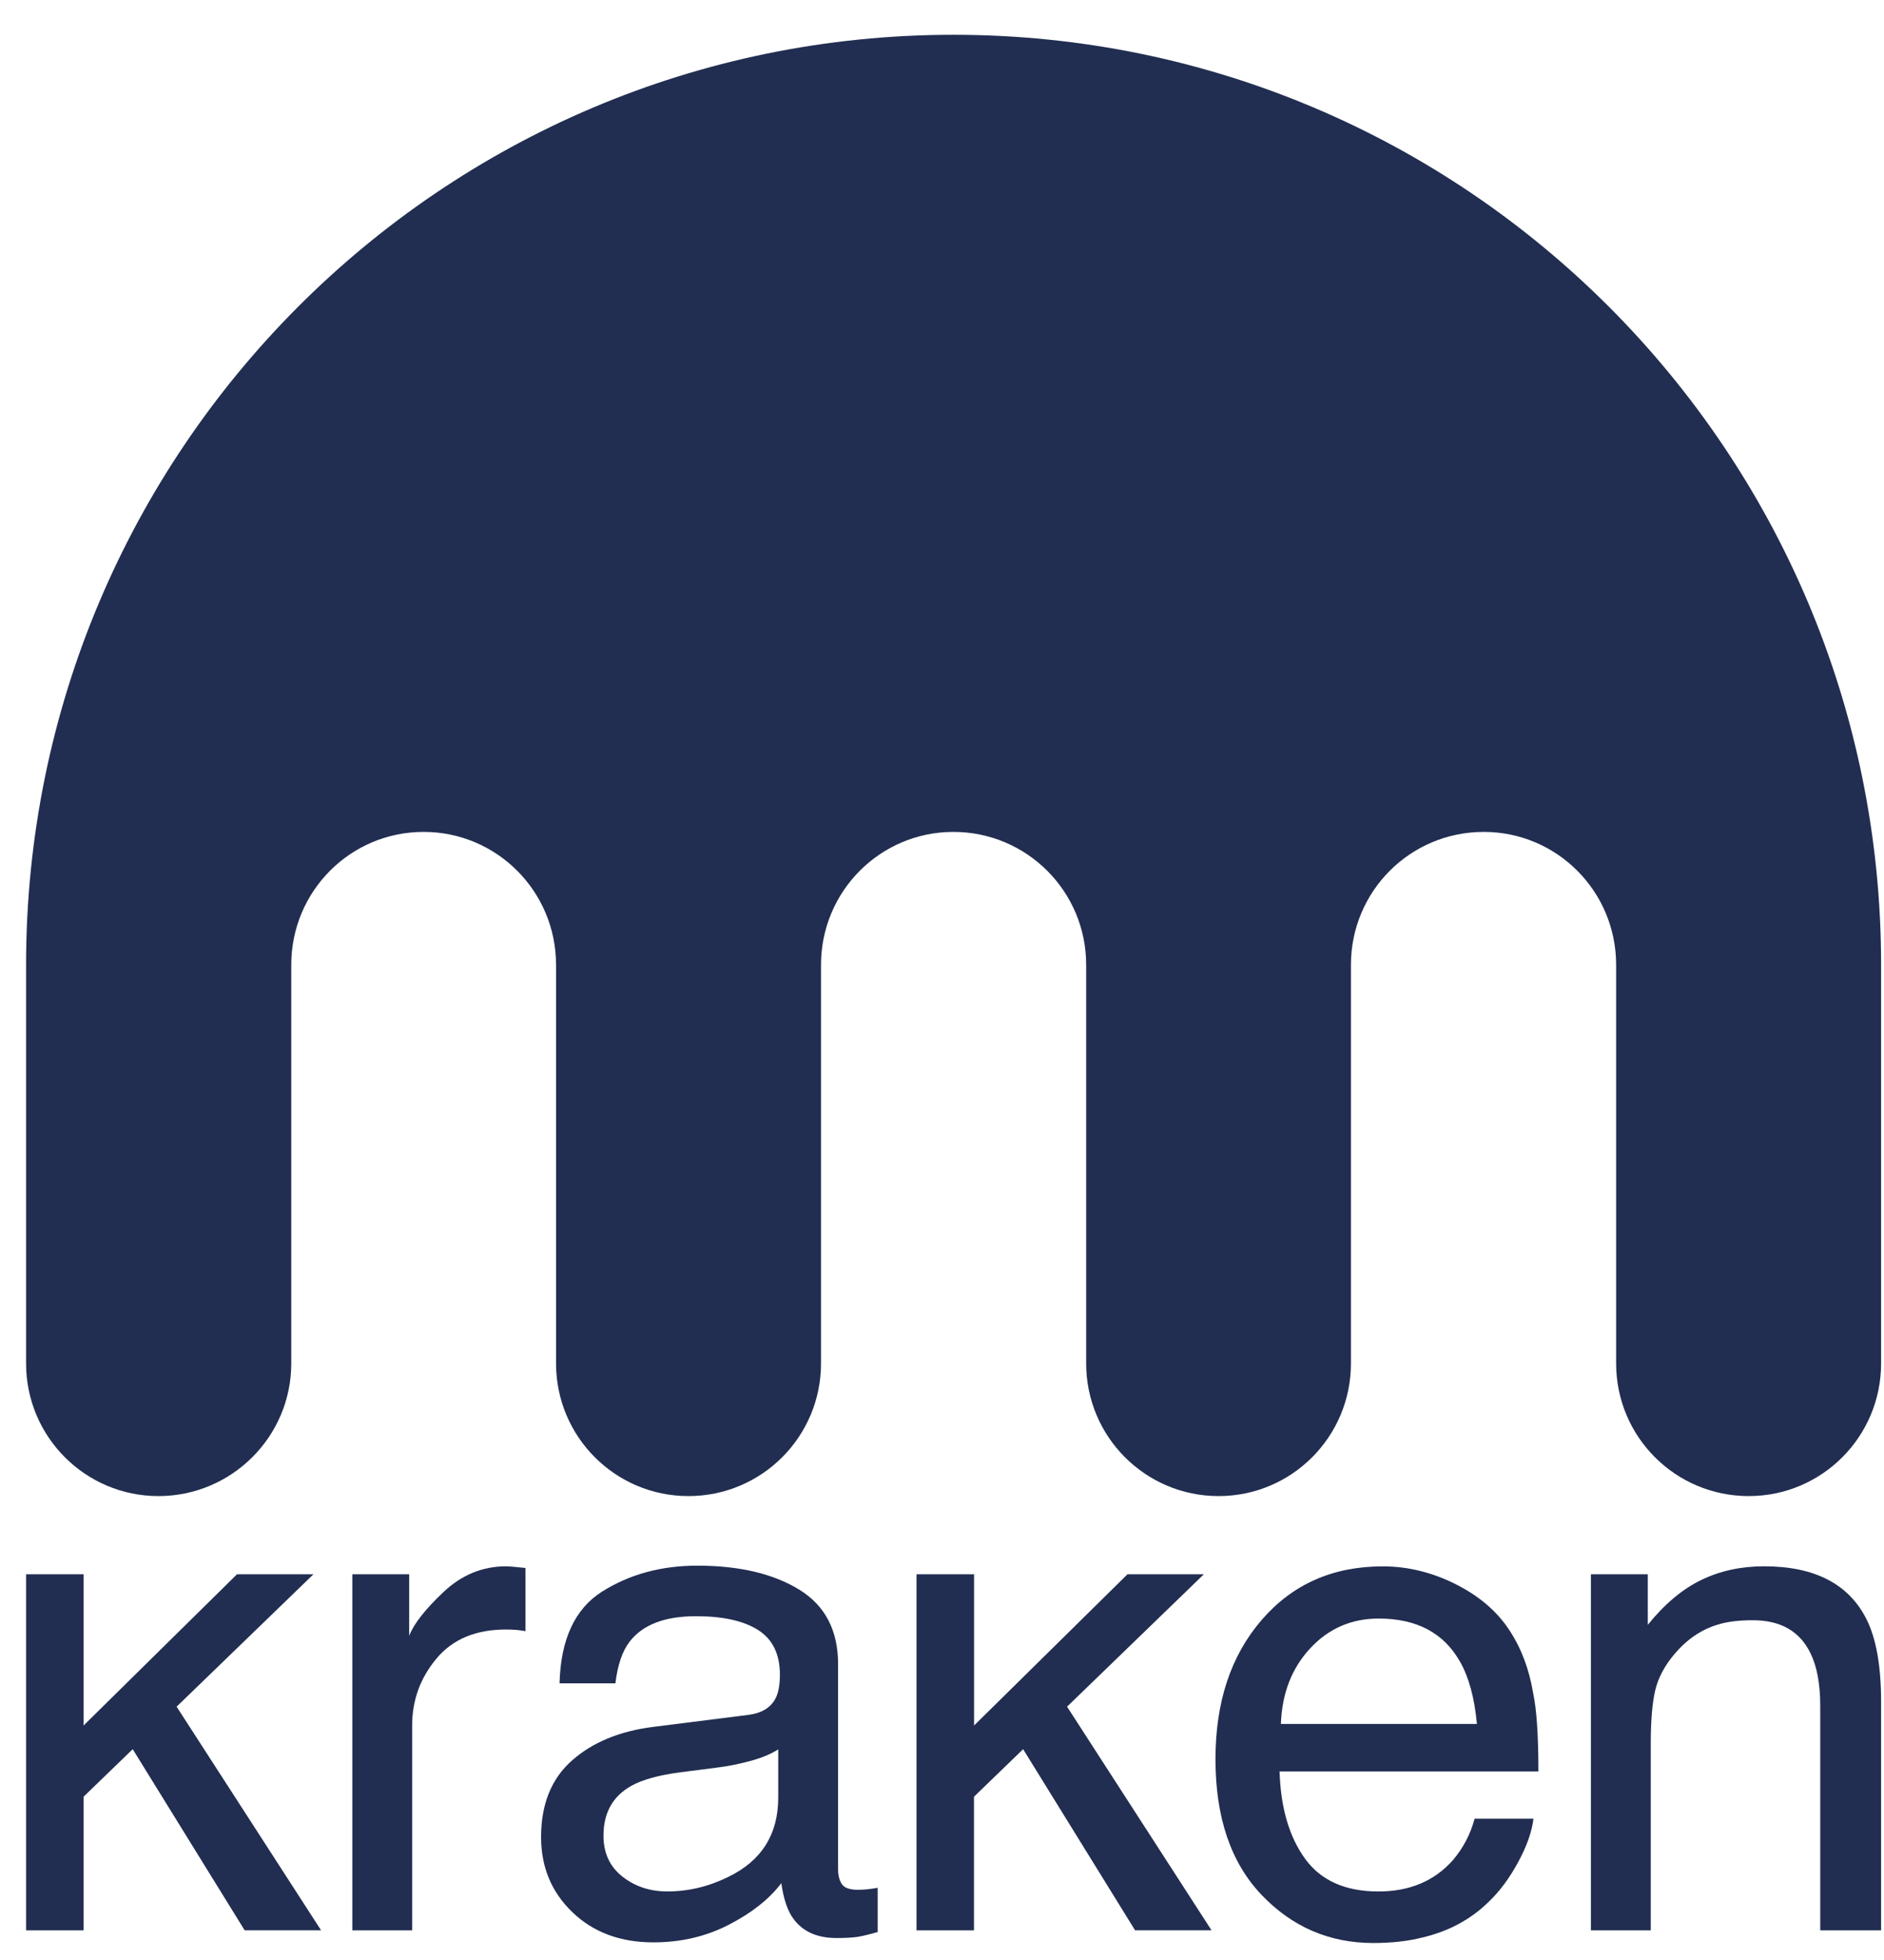 <svg width="50" height="52" viewBox="0 0 50 52" fill="none" xmlns="http://www.w3.org/2000/svg">
<g clip-path="url(#clip0_315_12594)">
<path d="M0.692 41.767H2.218V45.779L6.289 41.767H8.318L4.687 45.279L8.521 51.212H6.493L3.522 46.407L2.218 47.668V51.214H0.692V41.767Z" fill="#212E51"/>
<path d="M9.351 41.767H10.859V43.399C10.982 43.081 11.286 42.695 11.768 42.239C12.249 41.784 12.806 41.555 13.435 41.555C13.464 41.555 13.514 41.558 13.584 41.564C13.655 41.569 13.775 41.581 13.946 41.599V43.276C13.851 43.258 13.765 43.246 13.686 43.241C13.607 43.235 13.519 43.232 13.426 43.232C12.627 43.232 12.012 43.489 11.583 44.004C11.153 44.518 10.938 45.11 10.938 45.781V51.214H9.351V41.767Z" fill="#212E51"/>
<path d="M19.86 45.497C20.224 45.45 20.469 45.298 20.592 45.039C20.662 44.898 20.698 44.694 20.698 44.429C20.698 43.886 20.506 43.492 20.121 43.246C19.737 43.002 19.187 42.879 18.471 42.879C17.643 42.879 17.057 43.104 16.711 43.553C16.517 43.802 16.392 44.17 16.332 44.66H14.85C14.88 43.494 15.257 42.681 15.982 42.224C16.708 41.767 17.549 41.538 18.506 41.538C19.617 41.538 20.518 41.75 21.21 42.173C21.898 42.596 22.242 43.255 22.242 44.149V49.591C22.242 49.756 22.276 49.887 22.343 49.988C22.41 50.088 22.552 50.137 22.771 50.137C22.842 50.137 22.921 50.133 23.01 50.125C23.098 50.116 23.192 50.102 23.293 50.085V51.258C23.045 51.329 22.858 51.372 22.729 51.391C22.599 51.407 22.424 51.417 22.199 51.417C21.652 51.417 21.256 51.224 21.008 50.835C20.88 50.629 20.788 50.338 20.736 49.962C20.412 50.386 19.949 50.753 19.343 51.064C18.737 51.377 18.07 51.532 17.341 51.532C16.465 51.532 15.749 51.267 15.194 50.735C14.639 50.204 14.36 49.538 14.36 48.74C14.36 47.866 14.634 47.188 15.181 46.706C15.728 46.224 16.445 45.928 17.332 45.816L19.86 45.497ZM16.517 49.786C16.852 50.05 17.249 50.181 17.708 50.181C18.266 50.181 18.807 50.053 19.331 49.794C20.213 49.366 20.654 48.664 20.654 47.689V46.412C20.46 46.536 20.21 46.64 19.905 46.722C19.6 46.804 19.3 46.863 19.008 46.898L18.049 47.021C17.474 47.097 17.041 47.218 16.752 47.381C16.26 47.657 16.016 48.098 16.016 48.701C16.015 49.161 16.183 49.522 16.517 49.786Z" fill="#212E51"/>
<path d="M25.851 41.767V45.779L29.922 41.767H31.949L28.319 45.279L32.153 51.212H30.124L27.153 46.407L25.849 47.668V51.214H24.324V41.767H25.851Z" fill="#212E51"/>
<path d="M38.628 42.027C39.255 42.342 39.73 42.749 40.057 43.249C40.372 43.725 40.582 44.281 40.688 44.916C40.782 45.351 40.828 46.045 40.828 46.997H33.959C33.988 47.958 34.213 48.729 34.633 49.31C35.052 49.891 35.703 50.182 36.583 50.182C37.406 50.182 38.062 49.907 38.553 49.358C38.827 49.038 39.022 48.67 39.136 48.25H40.697C40.656 48.598 40.519 48.983 40.287 49.41C40.055 49.837 39.796 50.184 39.51 50.455C39.031 50.926 38.439 51.244 37.733 51.407C37.355 51.502 36.925 51.549 36.446 51.549C35.278 51.549 34.288 51.121 33.475 50.266C32.663 49.41 32.258 48.214 32.258 46.672C32.258 45.155 32.666 43.923 33.485 42.977C34.303 42.03 35.372 41.557 36.694 41.557C37.357 41.556 38.003 41.714 38.628 42.027ZM39.196 45.737C39.133 45.049 38.983 44.499 38.75 44.089C38.319 43.324 37.599 42.941 36.59 42.941C35.867 42.941 35.261 43.204 34.772 43.731C34.282 44.258 34.023 44.926 33.994 45.737H39.196Z" fill="#212E51"/>
<path d="M43.731 41.767V43.108C44.177 42.556 44.651 42.159 45.151 41.917C45.651 41.675 46.206 41.555 46.818 41.555C48.159 41.555 49.064 42.023 49.535 42.958C49.793 43.47 49.923 44.201 49.923 45.155V51.214H48.308V45.261C48.308 44.684 48.223 44.22 48.052 43.868C47.77 43.28 47.258 42.986 46.518 42.986C46.143 42.986 45.833 43.025 45.591 43.101C45.156 43.231 44.775 43.489 44.444 43.877C44.18 44.189 44.008 44.509 43.929 44.843C43.85 45.176 43.81 45.649 43.81 46.267V51.214H42.222V41.767H43.731Z" fill="#212E51"/>
<path d="M25.302 0.923C11.71 0.923 0.692 11.97 0.692 25.598V36.172C0.692 38.117 2.265 39.692 4.205 39.692C6.146 39.692 7.73 38.117 7.73 36.172V25.598C7.73 23.647 9.297 22.071 11.243 22.071C13.184 22.071 14.757 23.647 14.757 25.598V36.172C14.757 38.117 16.329 39.692 18.27 39.692C20.216 39.692 21.789 38.117 21.789 36.172V25.598C21.789 23.647 23.361 22.071 25.302 22.071C27.248 22.071 28.826 23.647 28.826 25.598V36.172C28.826 38.117 30.399 39.692 32.34 39.692C34.281 39.692 35.853 38.117 35.853 36.172V25.598C35.853 23.647 37.425 22.071 39.378 22.071C41.319 22.071 42.891 23.647 42.891 25.598V36.172C42.891 38.117 44.463 39.692 46.41 39.692C48.351 39.692 49.923 38.117 49.923 36.172V25.598C49.923 11.97 38.9 0.923 25.302 0.923Z" fill="#212E51"/>
</g>
<defs>
<clipPath id="clip0_315_12594">
<rect width="50" height="52" fill="white"/>
</clipPath>
</defs>
</svg>
